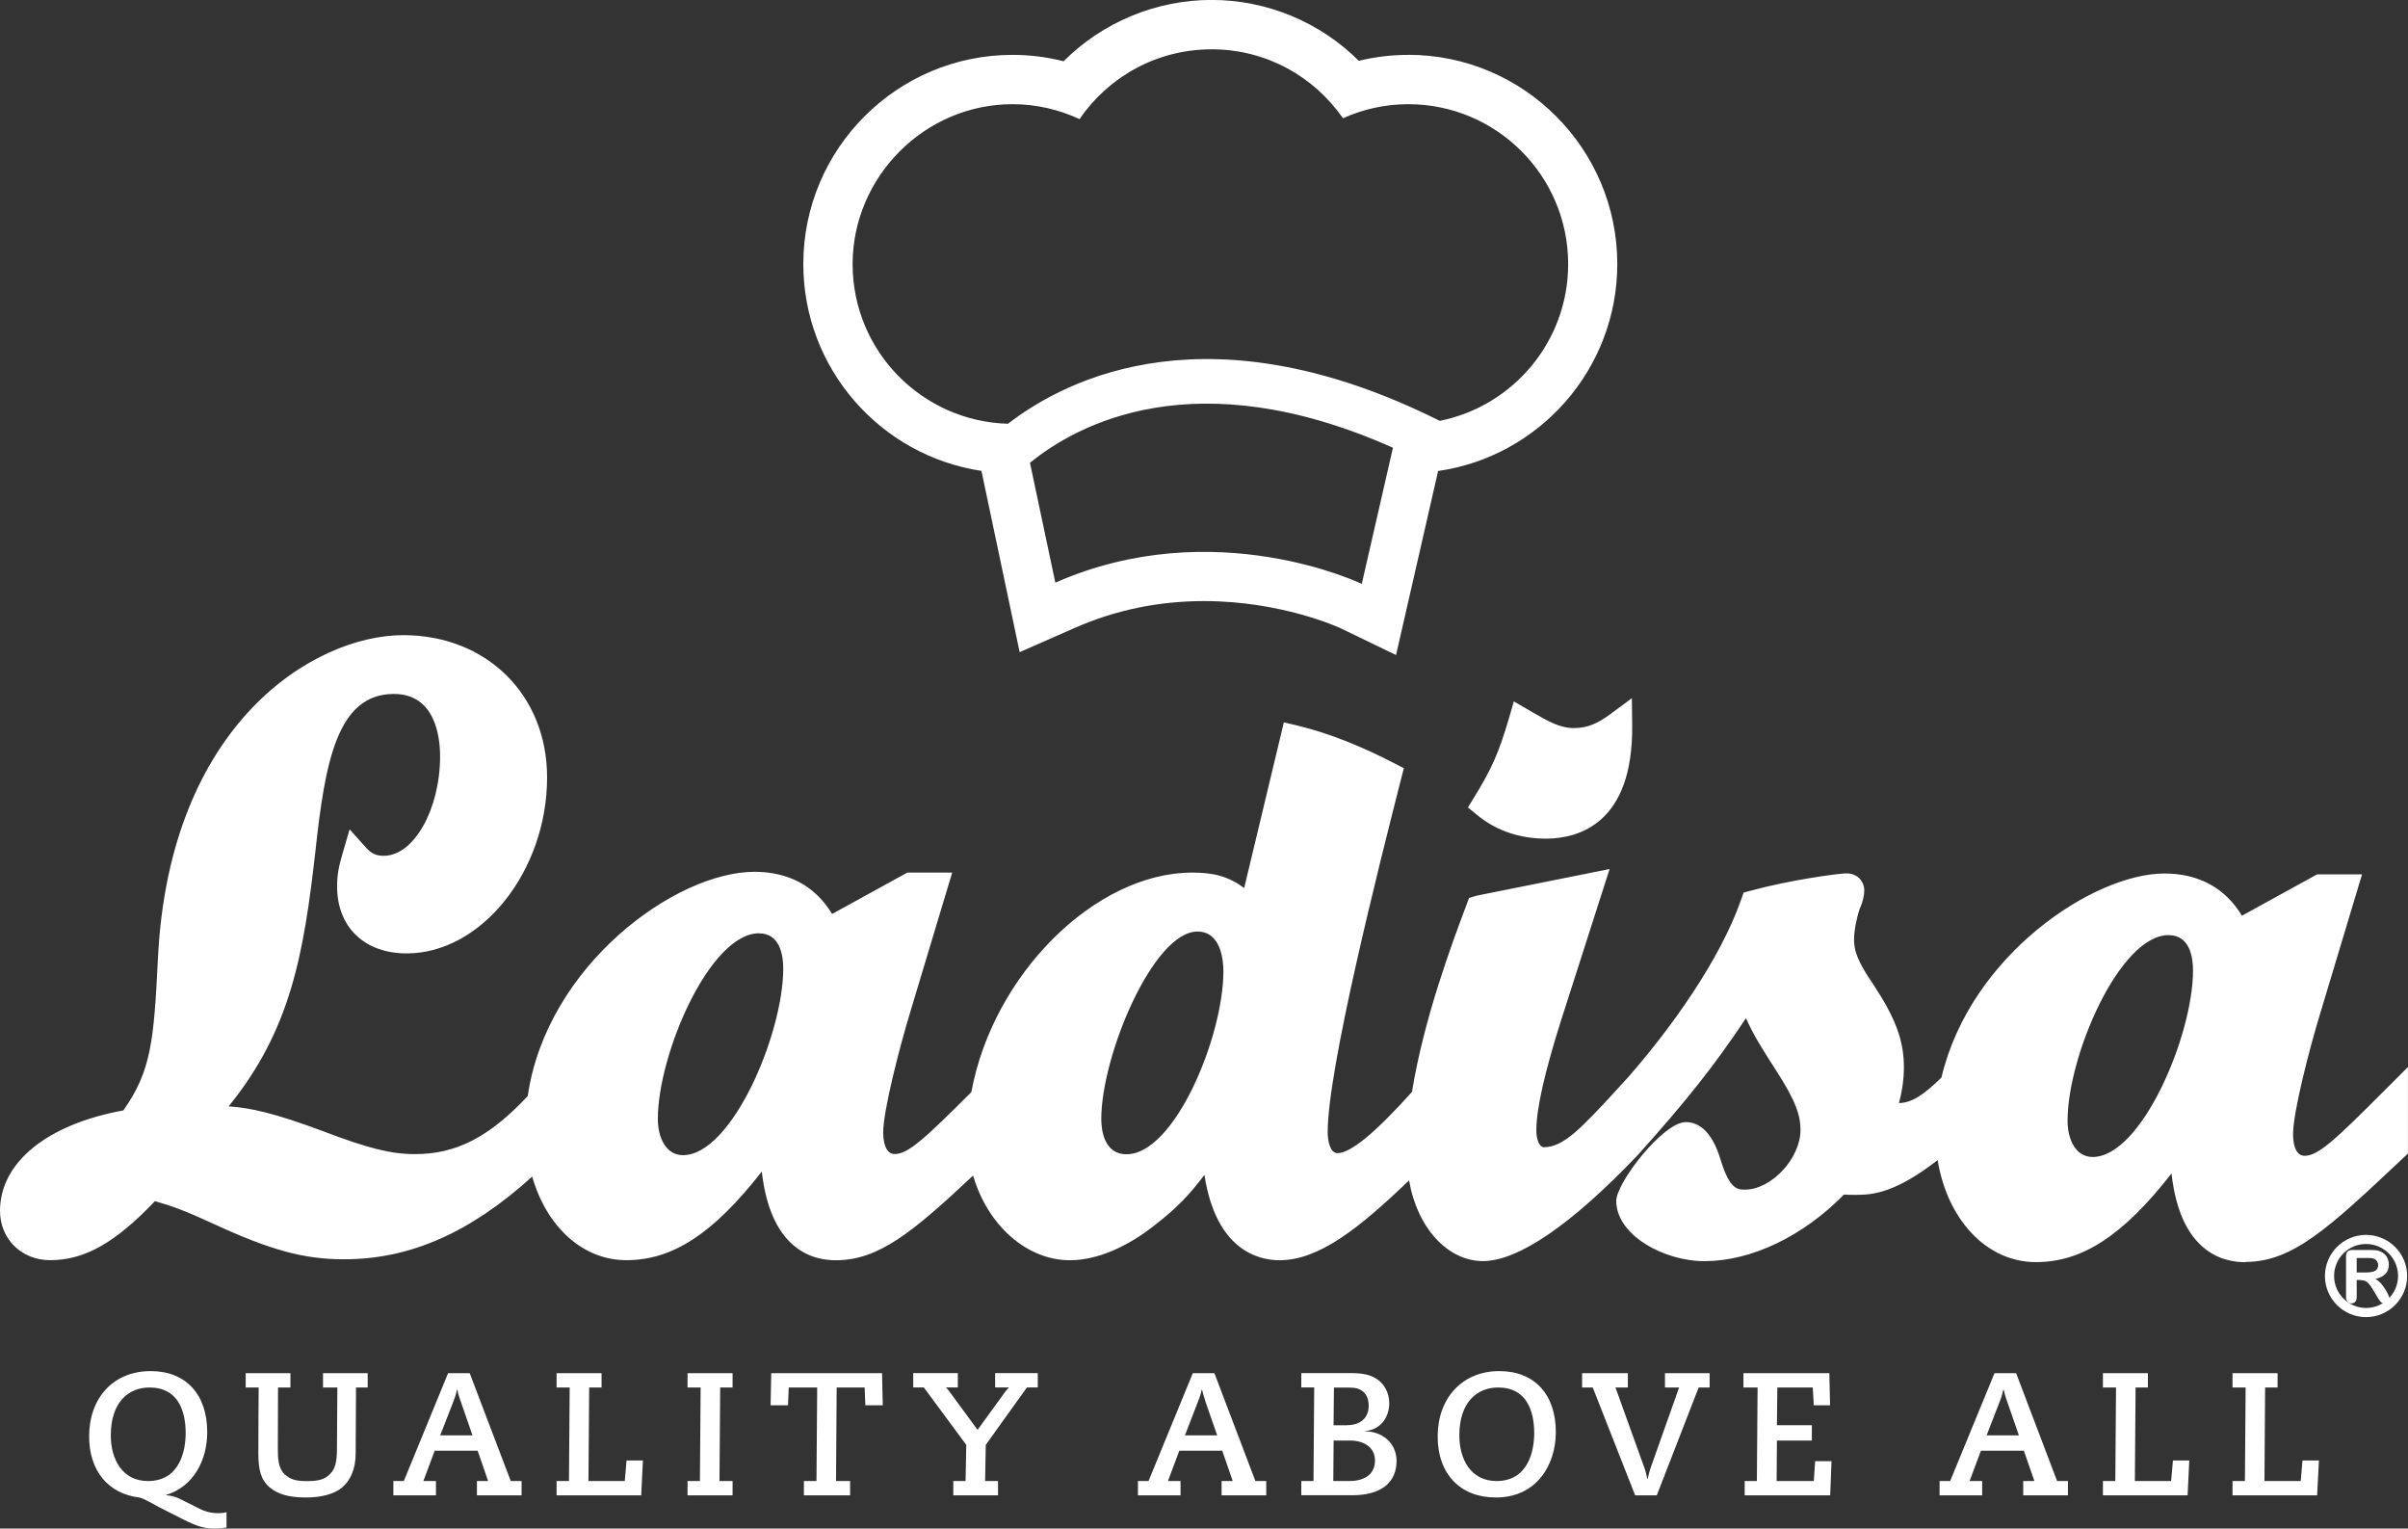 <svg xmlns="http://www.w3.org/2000/svg" id="uuid-e3ce54d6-d9b3-4c8d-b4e2-fcccb50bb43c" data-name="Livello 2" viewBox="0 0 373.11 236.78"><rect x="0" y="0" width="373.11" height="236.78" fill="#333333" stroke="none"/><defs><style> .uuid-c94d4145-4489-4c71-bda5-826a2384d0e3 { fill: #fff; } </style></defs><g id="uuid-88593a93-9049-4f47-af2b-5bbfb4d528f0" data-name="Livello 1"><g><path class="uuid-c94d4145-4489-4c71-bda5-826a2384d0e3" d="M218.2,8.5c-2.6,0-5.16.31-7.66.92-6-5.98-14.2-9.43-22.82-9.43s-16.89,3.47-22.92,9.5c-2.58-.66-5.23-.99-7.92-.99-17.87,0-32.41,14.53-32.41,32.4,0,16.23,12,29.71,27.6,32.04l5.92,28.08,8.6-3.78c6.23-2.74,12.94-4.13,19.97-4.13,11.97,0,20.84,4.06,21.14,4.2l8.61,4.16,6.52-28.51c15.68-2.25,27.76-15.77,27.76-32.07,0-17.87-14.54-32.4-32.39-32.4M163.52,90.25l-3.93-18.56c7.29-5.94,25.61-15.99,56.24-2.33l-4.83,21.09s-22.81-11.03-47.47-.2M223.08,65.19c-35.44-17.72-57.56-6.75-66.9.45-13.35-.37-24.07-11.29-24.07-24.73s11.09-24.77,24.78-24.77c3.7,0,7.22.84,10.38,2.31,4.46-6.53,11.96-10.81,20.46-10.81s15.88,4.23,20.36,10.68c3.08-1.39,6.5-2.18,10.12-2.18,13.67,0,24.77,11.09,24.77,24.77,0,12-8.55,22.01-19.89,24.28"></path><path class="uuid-c94d4145-4489-4c71-bda5-826a2384d0e3" d="M239.72,129.91c-4.13.04-7.87-1.21-10.83-3.65l-1.44-1.18.97-1.59c2.7-4.35,3.85-6.98,5.39-12.24l.75-2.6,2.88,1.67c2.5,1.44,4.29,2.49,6.52,2.46,1.93-.02,3.49-.63,5.54-2.15l3.35-2.48.05,4.17c.17,15.17-8.2,17.53-13.21,17.59"></path><path class="uuid-c94d4145-4489-4c71-bda5-826a2384d0e3" d="M347.95,195.52c-2.93,0-5.38-1.01-7.3-2.99-2.25-2.31-3.65-5.97-4.18-10.75-7.57,9.68-13.87,13.73-21,13.73-7.64,0-13.73-6.55-15.24-15.8-6.38,4.93-9.81,5.38-12.55,5.38h-.35c-.59,0-1.13-.01-1.62-.04-6.36,6.48-14.37,10.31-21.62,10.31-6.32,0-13.66-4.07-13.66-9.33,0-2.81,7.25-12.21,10.78-12.21s4.94,4.33,5.43,5.96c1.38,4.5,2.63,4.5,3.73,4.5,4.11,0,8.61-4.84,8.61-9.25,0-2.14-.63-4.36-3.85-9.32-2.24-3.45-3.53-5.59-4.6-7.99-4.84,7.29-9.31,12.92-16.77,21.21-10.24,10.76-18.52,16.42-23.98,16.42s-10.2-5.14-11.45-12.5c-7.71,7.39-13.94,12.37-20.08,12.37-3.12,0-9.82-1.43-11.63-13.22-2.39,3.19-4.53,5.33-7.38,7.53-4.49,3.65-9.29,5.69-13.46,5.69-6.76,0-12.8-5.51-15-13.12-9.34,8.74-14.59,13.12-21.26,13.12-2.93,0-5.37-1.01-7.29-2.99-2.24-2.31-3.66-5.97-4.19-10.75-7.57,9.69-13.87,13.73-20.99,13.73-6.75,0-12.36-5.16-14.59-12.95-9.63,8.73-18.95,12.81-29.14,12.81-6.27,0-11.4-1.4-20.39-5.56-4.36-2.01-6.16-2.64-8.92-3.45-6.17,6.49-10.93,9.15-16.25,9.15-4.41,0-7.76-3.28-7.76-7.63,0-7.51,7.3-13.42,19.11-15.57,4.31-6.09,4.73-10.73,5.36-23.55,1.78-36.48,24.26-50.07,38.01-50.07,12.93,0,22.29,9.27,22.29,22.03,0,14.52-10.17,27.27-21.76,27.27-6.54,0-10.78-4.07-10.78-10.38,0-1.67.21-2.93.87-5.18l1.07-3.66,2.55,2.84c.83.92,1.56,1.26,2.74,1.26,4.66,0,8.73-7.2,8.73-15.42,0-2.9-.7-9.65-7.16-9.65-8.79,0-10.65,10.53-12.15,24.29-1.81,15.97-3.82,27.75-13.46,39.6,3.31.19,7.23,1.07,14.69,3.86,6.92,2.64,10.49,3.53,14.19,3.53,6.38,0,11.48-2.61,17.47-8.99,2.92-20.19,22.88-34.74,35.14-34.74,5.33,0,9.44,2.25,12.02,6.53l11.66-6.41h6.95l-6.46,21.47c-1.7,5.59-4.23,15.4-4.23,18.76,0,1.01.18,3.37,1.79,3.37,2.05,0,4.63-2.36,11.87-9.6,3.33-18.19,19.19-34,34.23-34,3.36,0,5.61.6,8.04,2.39l6.15-25.66,2.08.49c4.66,1.12,9.72,3.09,15,5.83l1.51.78-.42,1.64c-3.41,13.41-11.38,44.85-11.38,54.75,0,1.2.32,3.24,1.53,3.24,2.02,0,5.88-3.19,11.53-9.48,1.83-11.35,6.26-23.18,8.43-28.94l.41-1.11,1.21-.36,20.57-4.12-7.53,23.48c-2.56,8.11-3.82,13.68-3.82,17.03,0,1.44.51,2.58,1.15,2.58,3.01,0,5.66-2.76,11.39-9l1.68-1.84c6.62-7.54,14.26-18.19,17.52-27.54l.37-1.06,1.08-.29c6.32-1.72,13.78-2.69,14.83-2.69,1.83,0,2.79,1.33,2.79,2.65,0,.66-.19,1.73-.69,2.79-.52,1.53-.89,3.45-.89,4.81,0,1.71.49,3.34,3.04,7.04,3.42,5.2,4.68,8.65,4.68,12.73,0,1.8-.25,3.67-.77,5.56,1.88-.03,3.7-1.11,6.59-3.96,4.5-19.03,23.65-31.6,34.54-31.6,5.33,0,9.43,2.25,12.02,6.54l11.65-6.41h6.96l-6.46,21.47c-1.71,5.58-4.23,15.4-4.23,18.76,0,1.02.17,3.37,1.8,3.37,2.14,0,4.85-2.6,12.36-10.11l3.64-3.64v13.4l-1.01.95c-11.21,10.54-16.84,15.84-24.16,15.84M336.03,144.85c-7.62,0-15.67,18.71-15.67,28.77,0,2.79,1.2,5.6,3.89,5.6,7.55,0,15.55-18.79,15.55-28.9,0-2.04-.5-5.46-3.77-5.46M117.6,144.57c-7.61,0-15.67,18.7-15.67,28.77,0,2.78,1.2,5.6,3.89,5.6,7.57,0,15.54-18.79,15.54-28.9,0-2.04-.49-5.46-3.75-5.46M185.54,144.3c-6.84,0-14.9,19.19-14.9,29.04,0,1.65.4,5.46,3.91,5.46,7.45,0,15.01-18.2,15.01-28.37,0-1.44-.28-6.13-4.02-6.13"></path><path class="uuid-c94d4145-4489-4c71-bda5-826a2384d0e3" d="M23.35,212.39c5.46,0,8.76,3.62,8.76,9.46,0,4.19-2,8.36-6.32,9.71v.06c.92.08,1.46.24,2.52.78l2.51,1.27c1.27.65,2.33.73,2.98.73.51,0,1-.06,1.3-.16v2.38c-.57.09-1.08.16-1.76.16-1.52,0-2.57-.22-4.92-1.4l-3.79-1.92c-.99-.52-2.19-1.28-3.06-1.49-4.78-.57-7.76-4.12-7.76-9.46,0-5.93,3.71-10.12,9.55-10.12M22.93,229.42c5,0,5.84-4.84,5.84-7.41,0-3.38-1.13-7.08-5.6-7.08-3.17,0-6,2.17-6,7.43,0,3.68,1.78,7.06,5.76,7.06"></path><path class="uuid-c94d4145-4489-4c71-bda5-826a2384d0e3" d="M38.07,212.71h6.93v2.22h-1.92l-.03,9.49c0,1.46.05,3,1.05,3.95.87.81,1.78,1.06,3.38,1.06,1.84,0,2.79-.22,3.65-1.09.87-.86,1.06-2.02,1.08-3.84l.06-9.57h-2.22v-2.22h6.92v2.22h-1.81l-.05,10.17c0,2.51-.82,4.22-2.11,5.33-1.22,1.03-3.32,1.54-5.54,1.54-2.84,0-4.46-.55-5.68-1.57-1.38-1.17-1.75-2.79-1.75-5.28,0-3.62.03-6.92.05-10.19h-2.01v-2.22Z"></path><path class="uuid-c94d4145-4489-4c71-bda5-826a2384d0e3" d="M60.95,229.42h1.62l6.86-16.71h3.35l6.36,16.71h1.68v2.22h-6.92v-2.22h1.73l-1.62-4.7h-6.65l-1.76,4.7h1.95v2.22h-6.6v-2.22ZM71.35,216.98c-.3-.83-.41-1.32-.49-1.72h-.05c-.08.38-.19.89-.51,1.72l-2.09,5.36h5l-1.86-5.36Z"></path><polygon class="uuid-c94d4145-4489-4c71-bda5-826a2384d0e3" points="86.24 229.42 88.16 229.42 88.27 214.93 86.24 214.93 86.24 212.71 93.21 212.71 93.21 214.93 91.29 214.93 91.18 229.42 96.81 229.42 97.08 226.23 99.62 226.23 99.35 231.64 86.24 231.64 86.24 229.42"></polygon><polygon class="uuid-c94d4145-4489-4c71-bda5-826a2384d0e3" points="106.53 229.42 108.45 229.42 108.56 214.93 106.53 214.93 106.53 212.71 113.51 212.71 113.51 214.93 111.59 214.93 111.48 229.42 113.51 229.42 113.51 231.64 106.53 231.64 106.53 229.42"></polygon><polygon class="uuid-c94d4145-4489-4c71-bda5-826a2384d0e3" points="124.56 229.42 126.51 229.42 126.62 214.93 122.21 214.93 122.1 217.69 119.4 217.69 119.5 212.71 136.67 212.71 136.78 217.69 134.08 217.69 133.97 214.93 129.64 214.93 129.54 229.42 131.72 229.42 131.72 231.64 124.56 231.64 124.56 229.42"></polygon><path class="uuid-c94d4145-4489-4c71-bda5-826a2384d0e3" d="M147.72,229.42h1.89l.11-5.6-6.58-8.9h-1.64v-2.22h6.91v2.22h-1.84c.22.22.38.41.55.65l4.35,5.92,4.3-5.92c.17-.25.35-.43.57-.65h-2.15v-2.22h6.61v2.22h-1.68l-6.38,8.9-.1,5.6h2v2.22h-6.93v-2.22Z"></path><path class="uuid-c94d4145-4489-4c71-bda5-826a2384d0e3" d="M176.34,229.42h1.62l6.86-16.71h3.35l6.35,16.71h1.68v2.22h-6.92v-2.22h1.73l-1.63-4.7h-6.65l-1.76,4.7h1.95v2.22h-6.6v-2.22ZM186.75,216.98c-.29-.83-.41-1.32-.49-1.72h-.06c-.08.38-.19.89-.52,1.72l-2.08,5.36h5l-1.87-5.36Z"></path><path class="uuid-c94d4145-4489-4c71-bda5-826a2384d0e3" d="M201.63,229.42h1.89l.11-14.5h-2v-2.22h7.55c1.98,0,3.22.22,4.38,1.08.89.65,1.7,1.97,1.7,3.57,0,2.19-1.35,4.14-3.75,4.33v.05c2.53-.03,4.88,1.7,4.88,4.59,0,3.22-2.27,5.3-6.84,5.3h-7.92v-2.22ZM209.07,229.42c2.19,0,3.98-.92,3.98-3.19,0-2.11-1.84-3.08-3.81-3.08h-2.6l-.05,6.27h2.49ZM208.69,220.77c2.06,0,3.38-1.08,3.38-3.02,0-1.3-.51-2.03-1.27-2.46-.54-.3-1.11-.35-2.13-.35h-1.98l-.06,5.84h2.05Z"></path><path class="uuid-c94d4145-4489-4c71-bda5-826a2384d0e3" d="M232.31,212.39c5.46,0,8.76,3.62,8.76,9.46,0,5-2.92,10.12-9.3,10.12-5.51,0-9.01-3.65-9.01-9.46s3.7-10.12,9.55-10.12M231.88,229.42c5,0,5.84-4.84,5.84-7.41,0-3.38-1.13-7.08-5.6-7.08-3.16,0-6,2.17-6,7.43,0,3.68,1.78,7.06,5.76,7.06"></path><path class="uuid-c94d4145-4489-4c71-bda5-826a2384d0e3" d="M245.15,212.71h7.08v2.22h-1.92l4.51,12.52c.19.51.3,1.11.43,1.65h.05c.14-.54.25-1.13.43-1.65l4.44-12.52h-2.19v-2.22h6.92v2.22h-1.7l-6.49,16.71h-3.35l-6.57-16.71h-1.65v-2.22Z"></path><polygon class="uuid-c94d4145-4489-4c71-bda5-826a2384d0e3" points="270.33 229.42 272.22 229.42 272.33 214.93 270.14 214.93 270.14 212.71 283.45 212.71 283.56 217.69 281.04 217.69 280.88 214.93 275.39 214.93 275.33 220.77 280.74 220.77 280.74 223.15 275.33 223.15 275.28 229.42 281.04 229.42 281.25 226.34 283.79 226.34 283.58 231.64 270.33 231.64 270.33 229.42"></polygon><path class="uuid-c94d4145-4489-4c71-bda5-826a2384d0e3" d="M300.54,229.42h1.63l6.87-16.71h3.35l6.35,16.71h1.68v2.22h-6.93v-2.22h1.73l-1.63-4.7h-6.65l-1.76,4.7h1.95v2.22h-6.6v-2.22ZM310.96,216.98c-.3-.83-.41-1.32-.49-1.72h-.06c-.08.38-.19.89-.51,1.72l-2.08,5.36h5l-1.86-5.36Z"></path><polygon class="uuid-c94d4145-4489-4c71-bda5-826a2384d0e3" points="325.84 229.42 327.76 229.42 327.87 214.93 325.84 214.93 325.84 212.71 332.81 212.71 332.81 214.93 330.9 214.93 330.79 229.42 336.41 229.42 336.69 226.23 339.22 226.23 338.96 231.64 325.84 231.64 325.84 229.42"></polygon><polygon class="uuid-c94d4145-4489-4c71-bda5-826a2384d0e3" points="345.92 229.42 347.84 229.42 347.95 214.93 345.92 214.93 345.92 212.71 352.9 212.71 352.9 214.93 350.97 214.93 350.87 229.42 356.49 229.42 356.76 226.23 359.31 226.23 359.03 231.64 345.92 231.64 345.92 229.42"></polygon><path class="uuid-c94d4145-4489-4c71-bda5-826a2384d0e3" d="M365.74,198.28h-.58v2.62c0,.35-.07.6-.23.76-.15.16-.35.24-.59.24-.27,0-.47-.08-.61-.25-.14-.17-.22-.42-.22-.75v-6.26c0-.36.08-.61.24-.77.15-.16.41-.24.77-.24h2.68c.37,0,.69.02.95.04.26.04.49.1.71.2.25.1.48.26.68.46.2.2.35.43.44.7.11.27.16.55.16.85,0,.6-.17,1.09-.52,1.45-.35.37-.87.62-1.56.78.29.16.57.38.85.68.26.31.5.63.71.97.21.34.37.65.48.93.12.28.18.47.18.57s-.03.21-.1.32c-.08.1-.16.19-.28.25-.12.06-.26.09-.41.09-.19,0-.33-.04-.46-.13-.13-.09-.23-.2-.33-.33-.09-.13-.21-.33-.37-.59l-.65-1.1c-.24-.4-.44-.71-.64-.92-.19-.21-.37-.35-.56-.43-.2-.07-.44-.12-.73-.12M366.68,194.87h-1.52v2.24h1.49c.39,0,.72-.04.99-.11.28-.06.48-.18.62-.35.15-.16.22-.39.22-.68,0-.22-.06-.42-.17-.6-.12-.17-.27-.3-.47-.39-.2-.08-.58-.12-1.14-.12"></path><path class="uuid-c94d4145-4489-4c71-bda5-826a2384d0e3" d="M366.61,204.03c-3.51,0-6.37-2.85-6.37-6.37s2.86-6.37,6.37-6.37,6.37,2.86,6.37,6.37-2.86,6.37-6.37,6.37M366.61,192.7c-2.73,0-4.95,2.22-4.95,4.95s2.22,4.96,4.95,4.96,4.96-2.23,4.96-4.96-2.22-4.95-4.96-4.95"></path></g></g></svg>